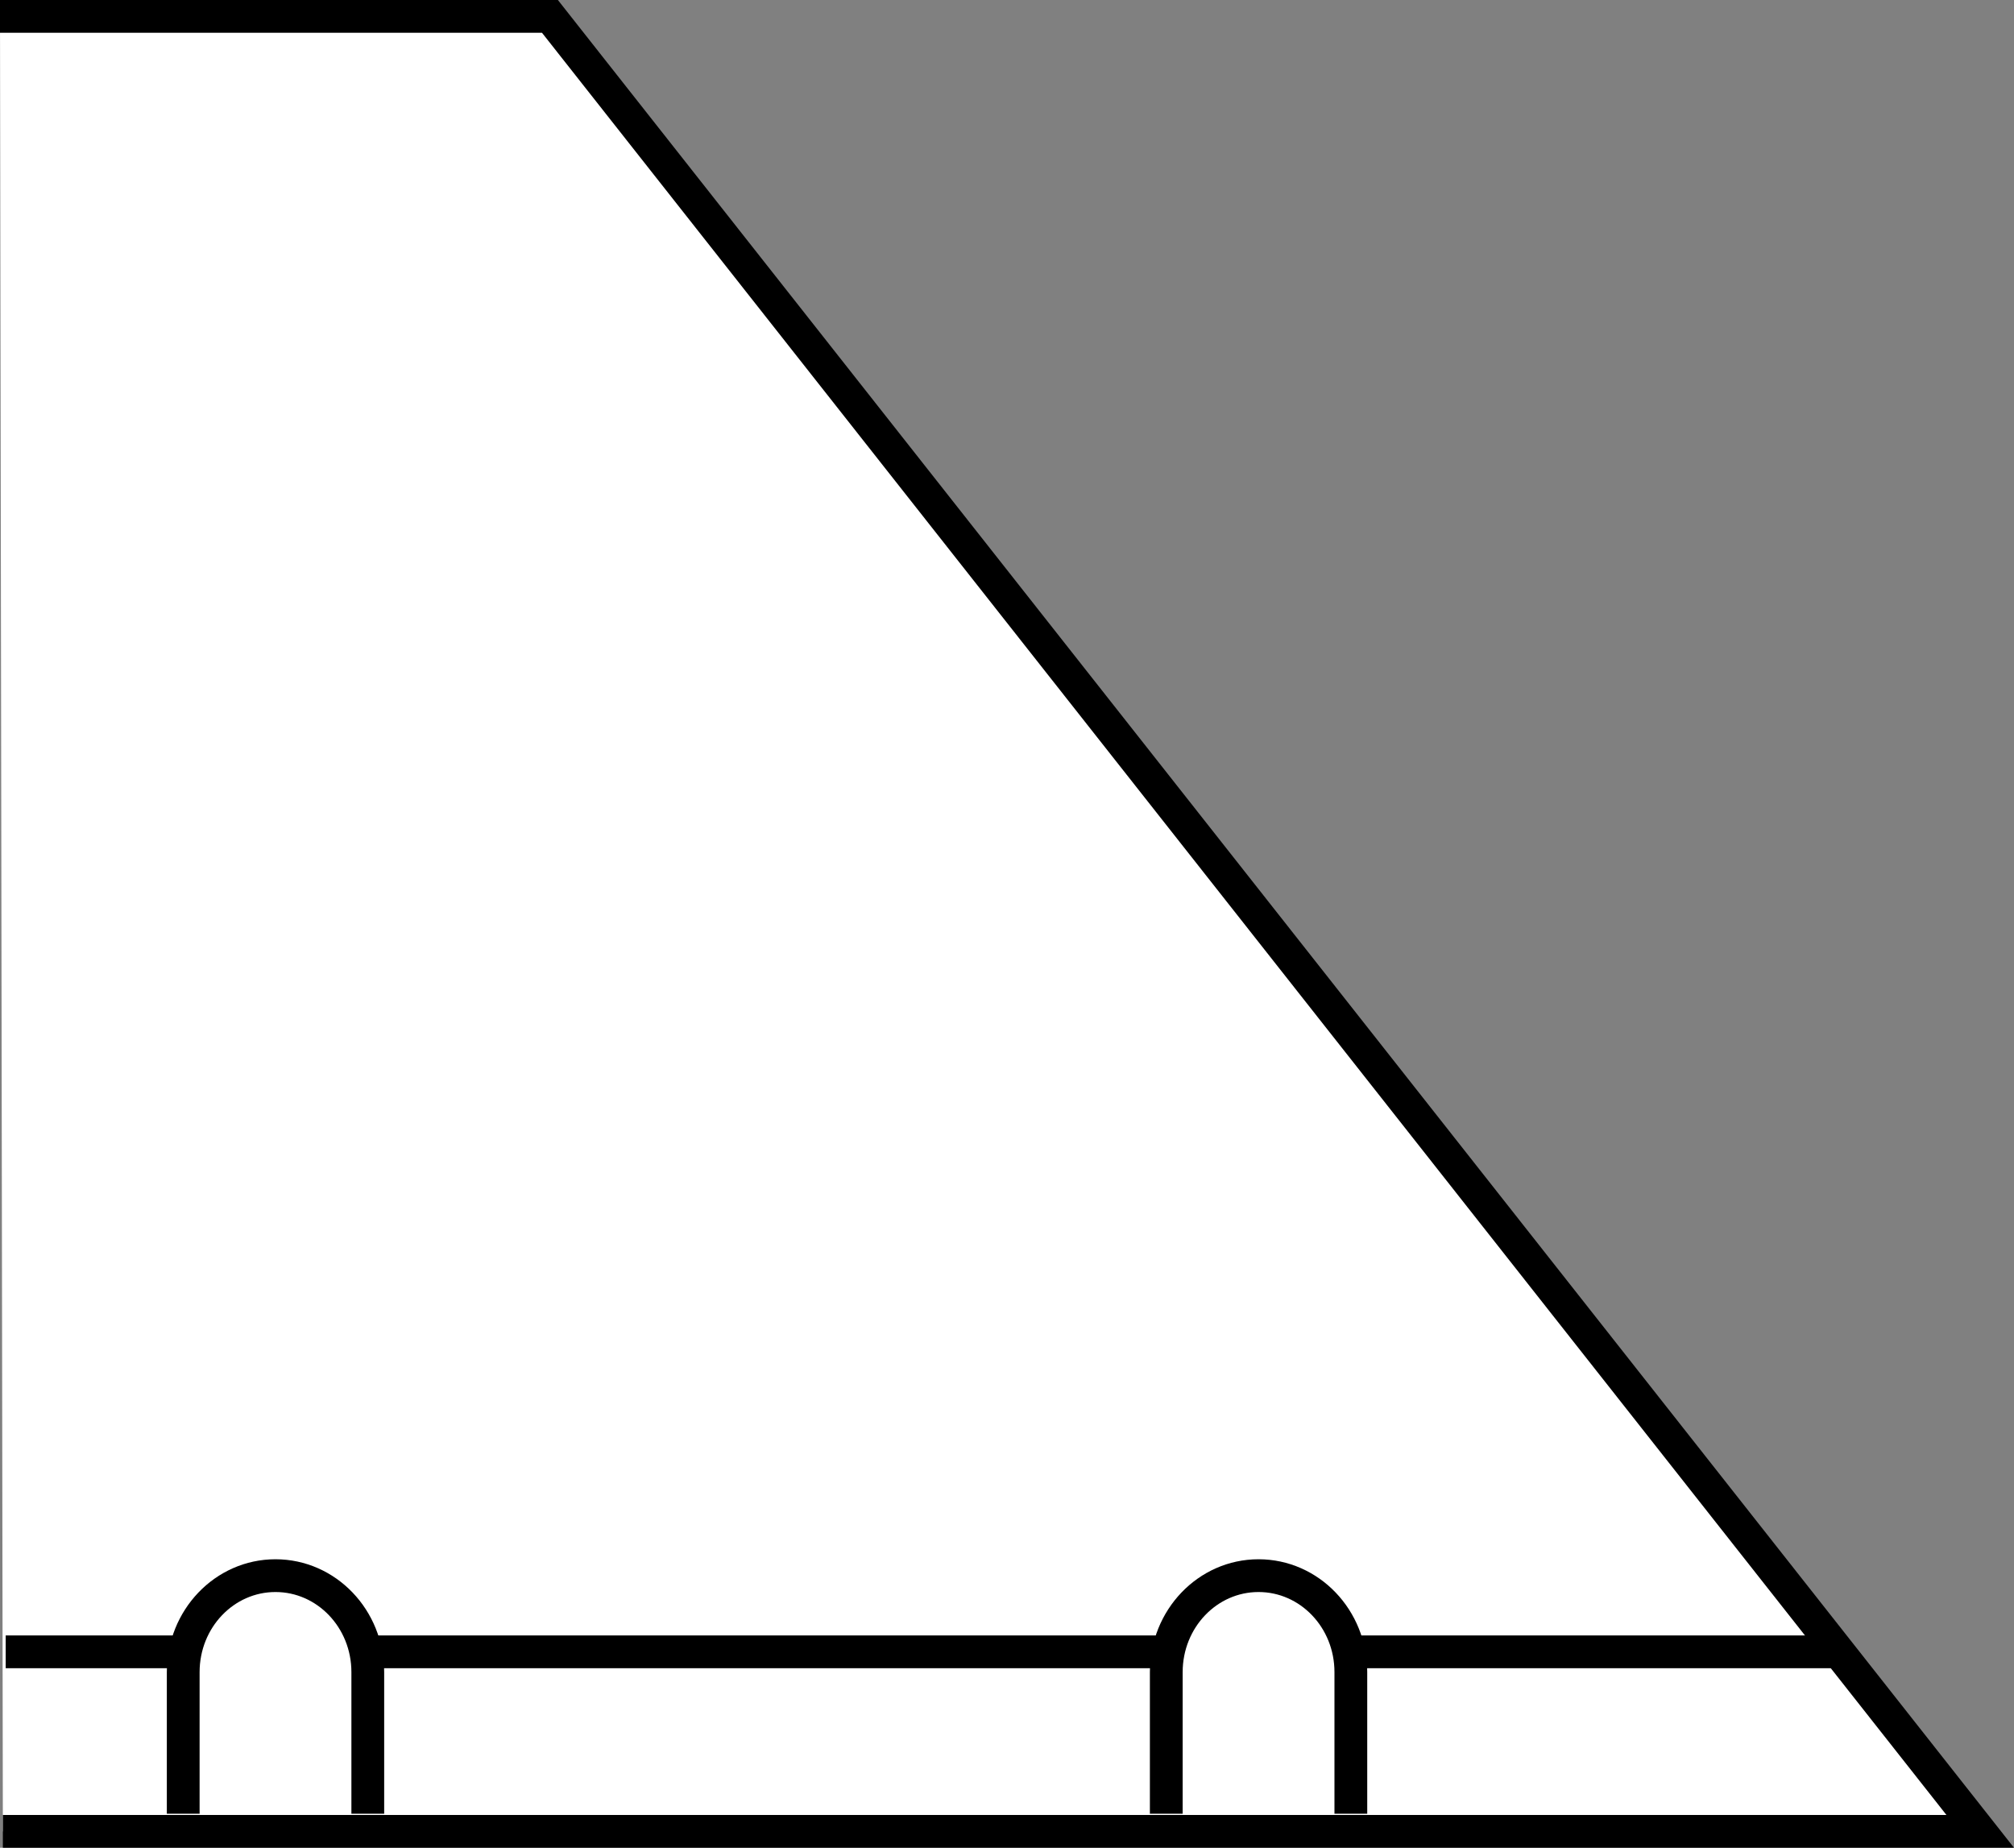 <?xml version="1.0" encoding="iso-8859-1"?>
<!-- Generator: Adobe Illustrator 28.1.0, SVG Export Plug-In . SVG Version: 6.00 Build 0)  -->
<svg version="1.1" id="image" xmlns="http://www.w3.org/2000/svg" xmlns:xlink="http://www.w3.org/1999/xlink" x="0px" y="0px"
	 width="49.169px" height="45.111px" viewBox="0 0 49.169 45.111" enable-background="new 0 0 49.169 45.111"
	 xml:space="preserve">
<rect x="0" y="0" width="49.169" height="45.111" fill="#808080" stroke="none"/>
<g>
	<g>
		<polyline fill="#FFFFFF" stroke="#000000" stroke-width="0.8" stroke-miterlimit="10" points="0,0.4 13.426,0.4 48.344,44.711 
			0.07,44.711 		"/>
		
			<line fill="none" stroke="#000000" stroke-width="0.8" stroke-miterlimit="10" x1="0.139" y1="40.328" x2="45.074" y2="40.328"/>
	</g>
	<path fill="#FFFFFF" stroke="#000000" stroke-width="0.8" stroke-miterlimit="10" d="M32.979,44.281V40.824
		c0-1.303-1.008-2.356-2.254-2.356l0,0c-1.244,0-2.252,1.053-2.252,2.356v3.457"/>
	<path fill="#FFFFFF" stroke="#000000" stroke-width="0.8" stroke-miterlimit="10" d="M8.979,44.281V40.824
		c0-1.303-1.008-2.356-2.254-2.356l0,0c-1.244,0-2.252,1.053-2.252,2.356v3.457"/>
</g>
</svg>
